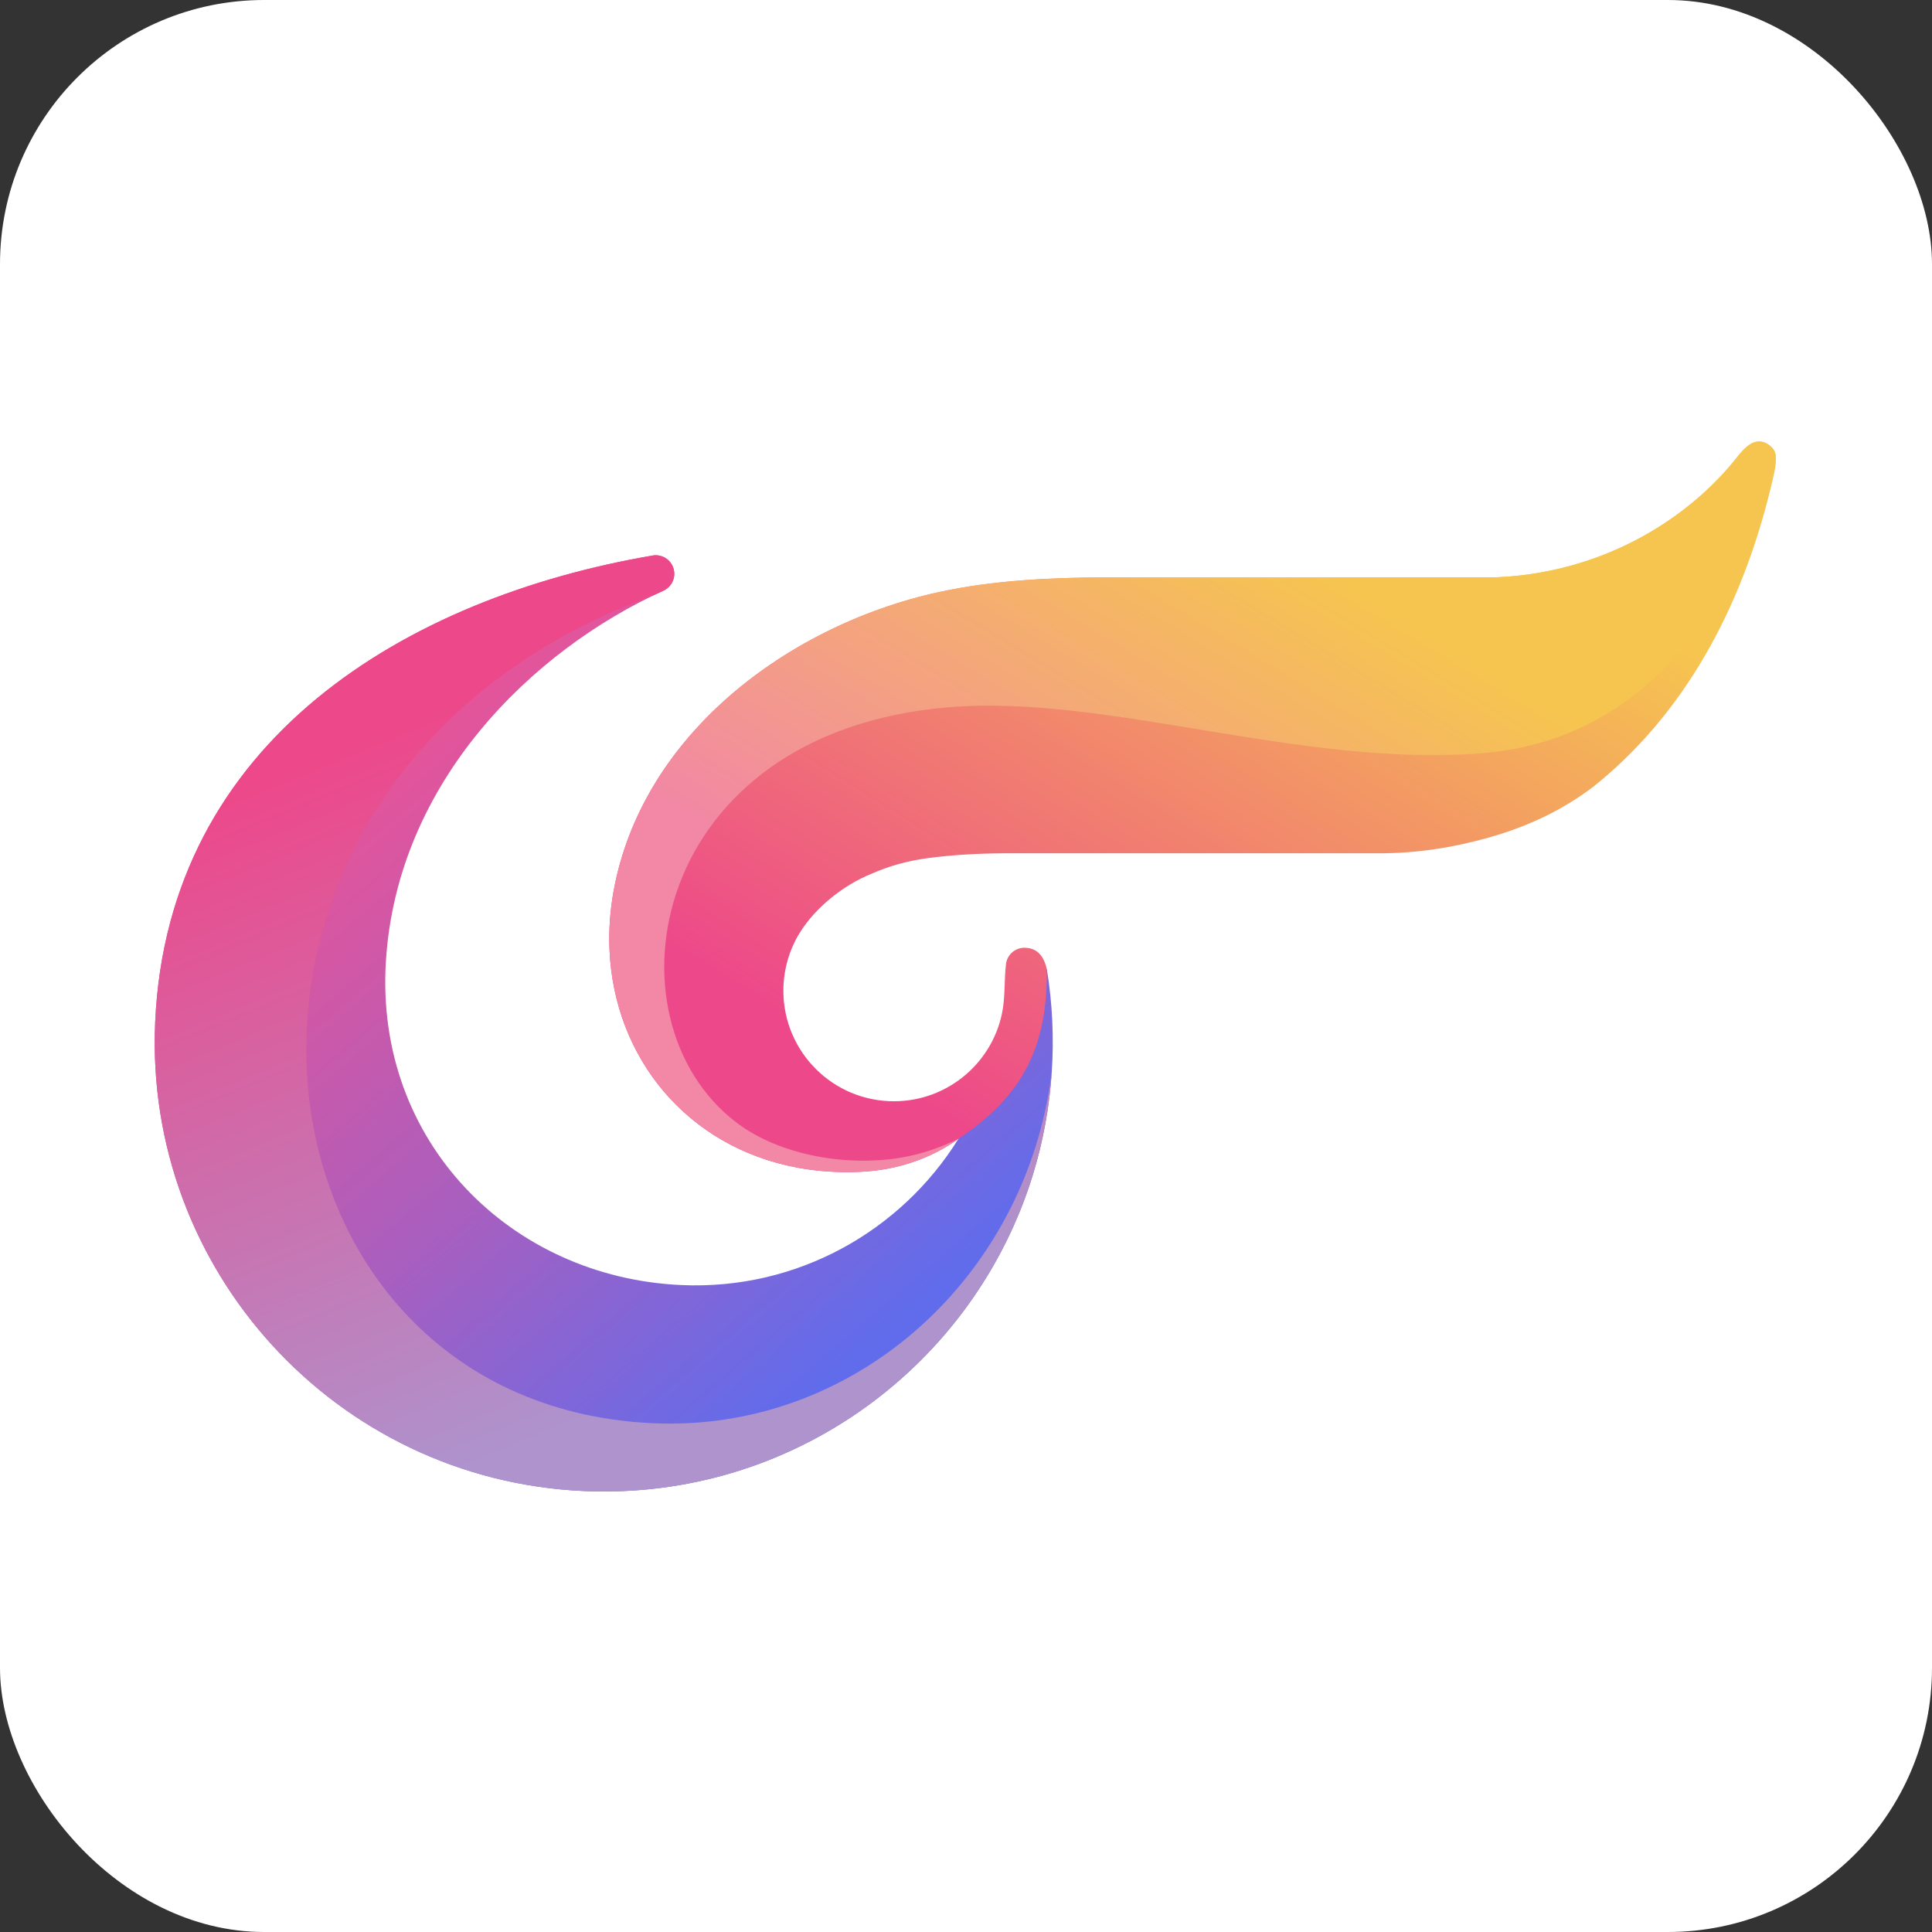 <?xml version="1.0" encoding="UTF-8"?>
<svg width="512px" height="512px" viewBox="0 0 512 512" version="1.1" xmlns="http://www.w3.org/2000/svg" xmlns:xlink="http://www.w3.org/1999/xlink">
    <rect x="0" y="0" width="512" height="512" fill="#333333" stroke="none"/>
    <!-- Generator: Sketch 45.2 (43514) - http://www.bohemiancoding.com/sketch -->
    <title>Group 2</title>
    <desc>Created with Sketch.</desc>
    <defs>
        <linearGradient x1="78.905%" y1="84.396%" x2="21.095%" y2="15.603%" id="linearGradient-1">
            <stop stop-color="#606CEC" offset="0%"></stop>
            <stop stop-color="#A85FBF" offset="43.922%"></stop>
            <stop stop-color="#F15292" offset="100%"></stop>
        </linearGradient>
        <linearGradient x1="18.009%" y1="82.025%" x2="81.991%" y2="17.976%" id="linearGradient-2">
            <stop stop-color="#ED488A" offset="0%"></stop>
            <stop stop-color="#F6C54F" offset="100%"></stop>
        </linearGradient>
        <linearGradient x1="28.169%" y1="72.422%" x2="71.831%" y2="27.579%" id="linearGradient-3">
            <stop stop-color="#F287A6" offset="0%"></stop>
            <stop stop-color="#F6C54F" offset="100%"></stop>
        </linearGradient>
        <linearGradient x1="64.124%" y1="85.764%" x2="35.876%" y2="14.236%" id="linearGradient-4">
            <stop stop-color="#AE93CD" offset="0%"></stop>
            <stop stop-color="#ED488A" offset="100%"></stop>
        </linearGradient>
    </defs>
    <g id="Page-1" stroke="none" stroke-width="1" fill="none" fill-rule="evenodd">
        <g id="Artboard-Copy">
            <g id="Group-2">
                <rect id="Rectangle" fill="#FFFFFF" x="0" y="0" width="512" height="512" rx="70"></rect>
                <g id="logo-copy" transform="translate(41, 117)">
                    <g id="Layer_x0020_1">
                        <g id="_1363946464">
                            <g id="Group">
                                <path d="M236.429,139.848 C239.391,157.959 238.131,176.738 232.738,194.28 C217.183,244.888 168.999,280.615 113.678,278.138 C48.026,275.197 -2.816,219.561 0.123,153.869 C3.47,79.044 66.903,41.335 131.965,30.221 C134.636,29.769 137.17,31.568 137.623,34.243 C138.004,36.487 136.795,38.639 134.812,39.535 C100.091,55.302 64.181,90.182 61.262,137.854 C58.343,185.527 94.296,221.526 139.573,223.555 C170.304,224.931 197.836,209.209 212.99,184.804 L236.429,139.848 Z" id="Shape" fill="url(#linearGradient-1)"></path>
                                <path d="M236.429,139.848 C239.391,157.959 238.131,176.738 232.738,194.28 C217.183,244.888 168.999,280.615 113.678,278.138 C48.026,275.197 -2.816,219.561 0.123,153.869 C3.47,79.044 66.903,41.335 131.965,30.221 C134.636,29.769 137.17,31.568 137.623,34.243 C138.004,36.487 136.795,38.639 134.812,39.535 C100.091,55.302 64.181,90.182 61.262,137.854 C58.343,185.527 94.296,221.526 139.573,223.555 C170.304,224.931 197.836,209.209 212.99,184.804 L236.429,139.848 Z" id="Shape"></path>
                                <path d="M225.598,138.507 C225.909,135.815 228.344,133.885 231.034,134.196 C234.604,134.421 235.892,137.5 236.429,139.848 C236.571,159.952 230.479,173.174 212.99,184.804 C211.296,186.01 209.551,187.08 207.765,188.024 C201.175,191.504 194.071,193.223 186.984,193.545 C181.132,193.811 175.577,193.42 170.364,192.448 C155.689,189.711 143.551,182.423 134.913,172.251 C126.291,162.094 121.179,149.08 120.533,134.865 C120.296,129.631 120.658,124.258 121.668,118.837 C125.357,99.035 136.089,82.198 150.531,69.05 C166.582,54.44 187.26,44.376 207.881,39.893 C221.999,36.821 237.003,36.065 252.15,36.004 L252.15,36 L253.177,36 L255.463,36 L355.297,36 C383.173,34.903 405.261,21.122 418.075,5.726 C419.658,3.826 421.381,1.306 423.497,0.37 C424.958,-0.278 426.477,-0.053 427.743,0.882 C429.47,2.154 429.757,3.378 429.605,5.505 C429.466,7.408 428.903,9.593 428.522,11.206 C420.625,44.608 404.884,72.726 381.076,91.617 C373.272,97.51 364.32,101.893 353.759,104.898 C344.162,107.629 334.5,109.132 324.537,109.132 L228.736,109.132 C227.457,109.123 226.155,109.123 224.838,109.132 C218.123,109.187 211.12,109.545 204.409,110.481 C199.409,111.179 194.569,112.524 190.155,114.47 C182.031,117.721 175.132,123.772 171.361,129.539 C168.588,133.783 166.879,138.806 166.634,144.241 C165.911,160.403 178.422,174.092 194.575,174.818 C209.088,175.467 221.607,165.426 224.522,151.656 C225.444,147.289 225.077,142.917 225.598,138.507 Z" id="Shape" fill="url(#linearGradient-2)"></path>
                                <path d="M212.99,184.804 C211.296,186.01 209.551,187.08 207.765,188.024 C201.175,191.504 194.071,193.223 186.984,193.545 C181.132,193.811 175.577,193.42 170.364,192.448 C155.689,189.711 143.551,182.423 134.913,172.251 C126.291,162.094 121.179,149.08 120.533,134.865 C120.296,129.631 120.658,124.258 121.668,118.837 C125.357,99.035 136.089,82.198 150.531,69.05 C166.582,54.44 187.26,44.376 207.881,39.893 C221.999,36.821 237.003,36.065 252.15,36.004 L253.177,36 L255.463,36 L355.297,36 C357.682,35.906 360.021,35.717 362.319,35.445 C362.702,35.398 363.083,35.351 363.464,35.302 C371.065,34.299 378.161,32.36 384.679,29.74 C386.092,29.169 387.352,28.624 388.591,28.055 C390.519,27.165 392.309,26.26 394.048,25.31 L394.9,24.837 L395.742,24.356 L396.74,23.771 L397.577,23.267 L398.407,22.757 L399.23,22.235 C400.228,21.59 401.002,21.073 401.762,20.547 L402.559,19.988 L403.35,19.423 L404.179,18.811 L404.968,18.217 L405.781,17.589 L406.535,16.991 L407.272,16.397 L408.093,15.715 L408.823,15.093 L409.599,14.418 L410.664,13.464 L411.359,12.821 L412.024,12.194 L412.78,11.462 L413.444,10.804 L414.073,10.164 L414.714,9.5 L415.316,8.858 L416.053,8.057 L416.674,7.361 L417.469,6.446 C417.672,6.207 417.876,5.967 418.075,5.726 C419.658,3.826 421.381,1.306 423.497,0.37 C424.958,-0.278 426.477,-0.053 427.743,0.882 C429.47,2.154 429.757,3.378 429.605,5.505 C417.35,48.309 392.137,79.506 351.432,82.634 C303.343,86.333 252.558,66.997 210.575,70.415 C130.843,76.909 118.254,152.888 153.999,180.358 C165.79,189.42 184.145,192.313 198.619,189.631 C203.01,188.818 207.742,187.334 212.99,184.804 Z" id="Shape" fill="url(#linearGradient-3)"></path>
                                <path d="M132.231,40.747 C0.375,88.685 19.05,254.869 131.879,260.163 C179.358,262.388 220.712,230.28 234.063,184.8 C235.774,178.968 237.001,172.986 237.738,166.939 C237.138,176.204 235.468,185.4 232.738,194.28 C217.183,244.888 168.999,280.615 113.678,278.138 C48.026,275.197 -2.816,219.561 0.123,153.869 C3.47,79.044 66.903,41.335 131.965,30.221 C134.636,29.769 137.17,31.568 137.623,34.243 C138.004,36.487 136.795,38.639 134.812,39.535 C133.952,39.928 133.092,40.332 132.231,40.747 Z" id="Shape" fill="url(#linearGradient-4)"></path>
                            </g>
                        </g>
                    </g>
                </g>
            </g>
        </g>
    </g>
</svg>